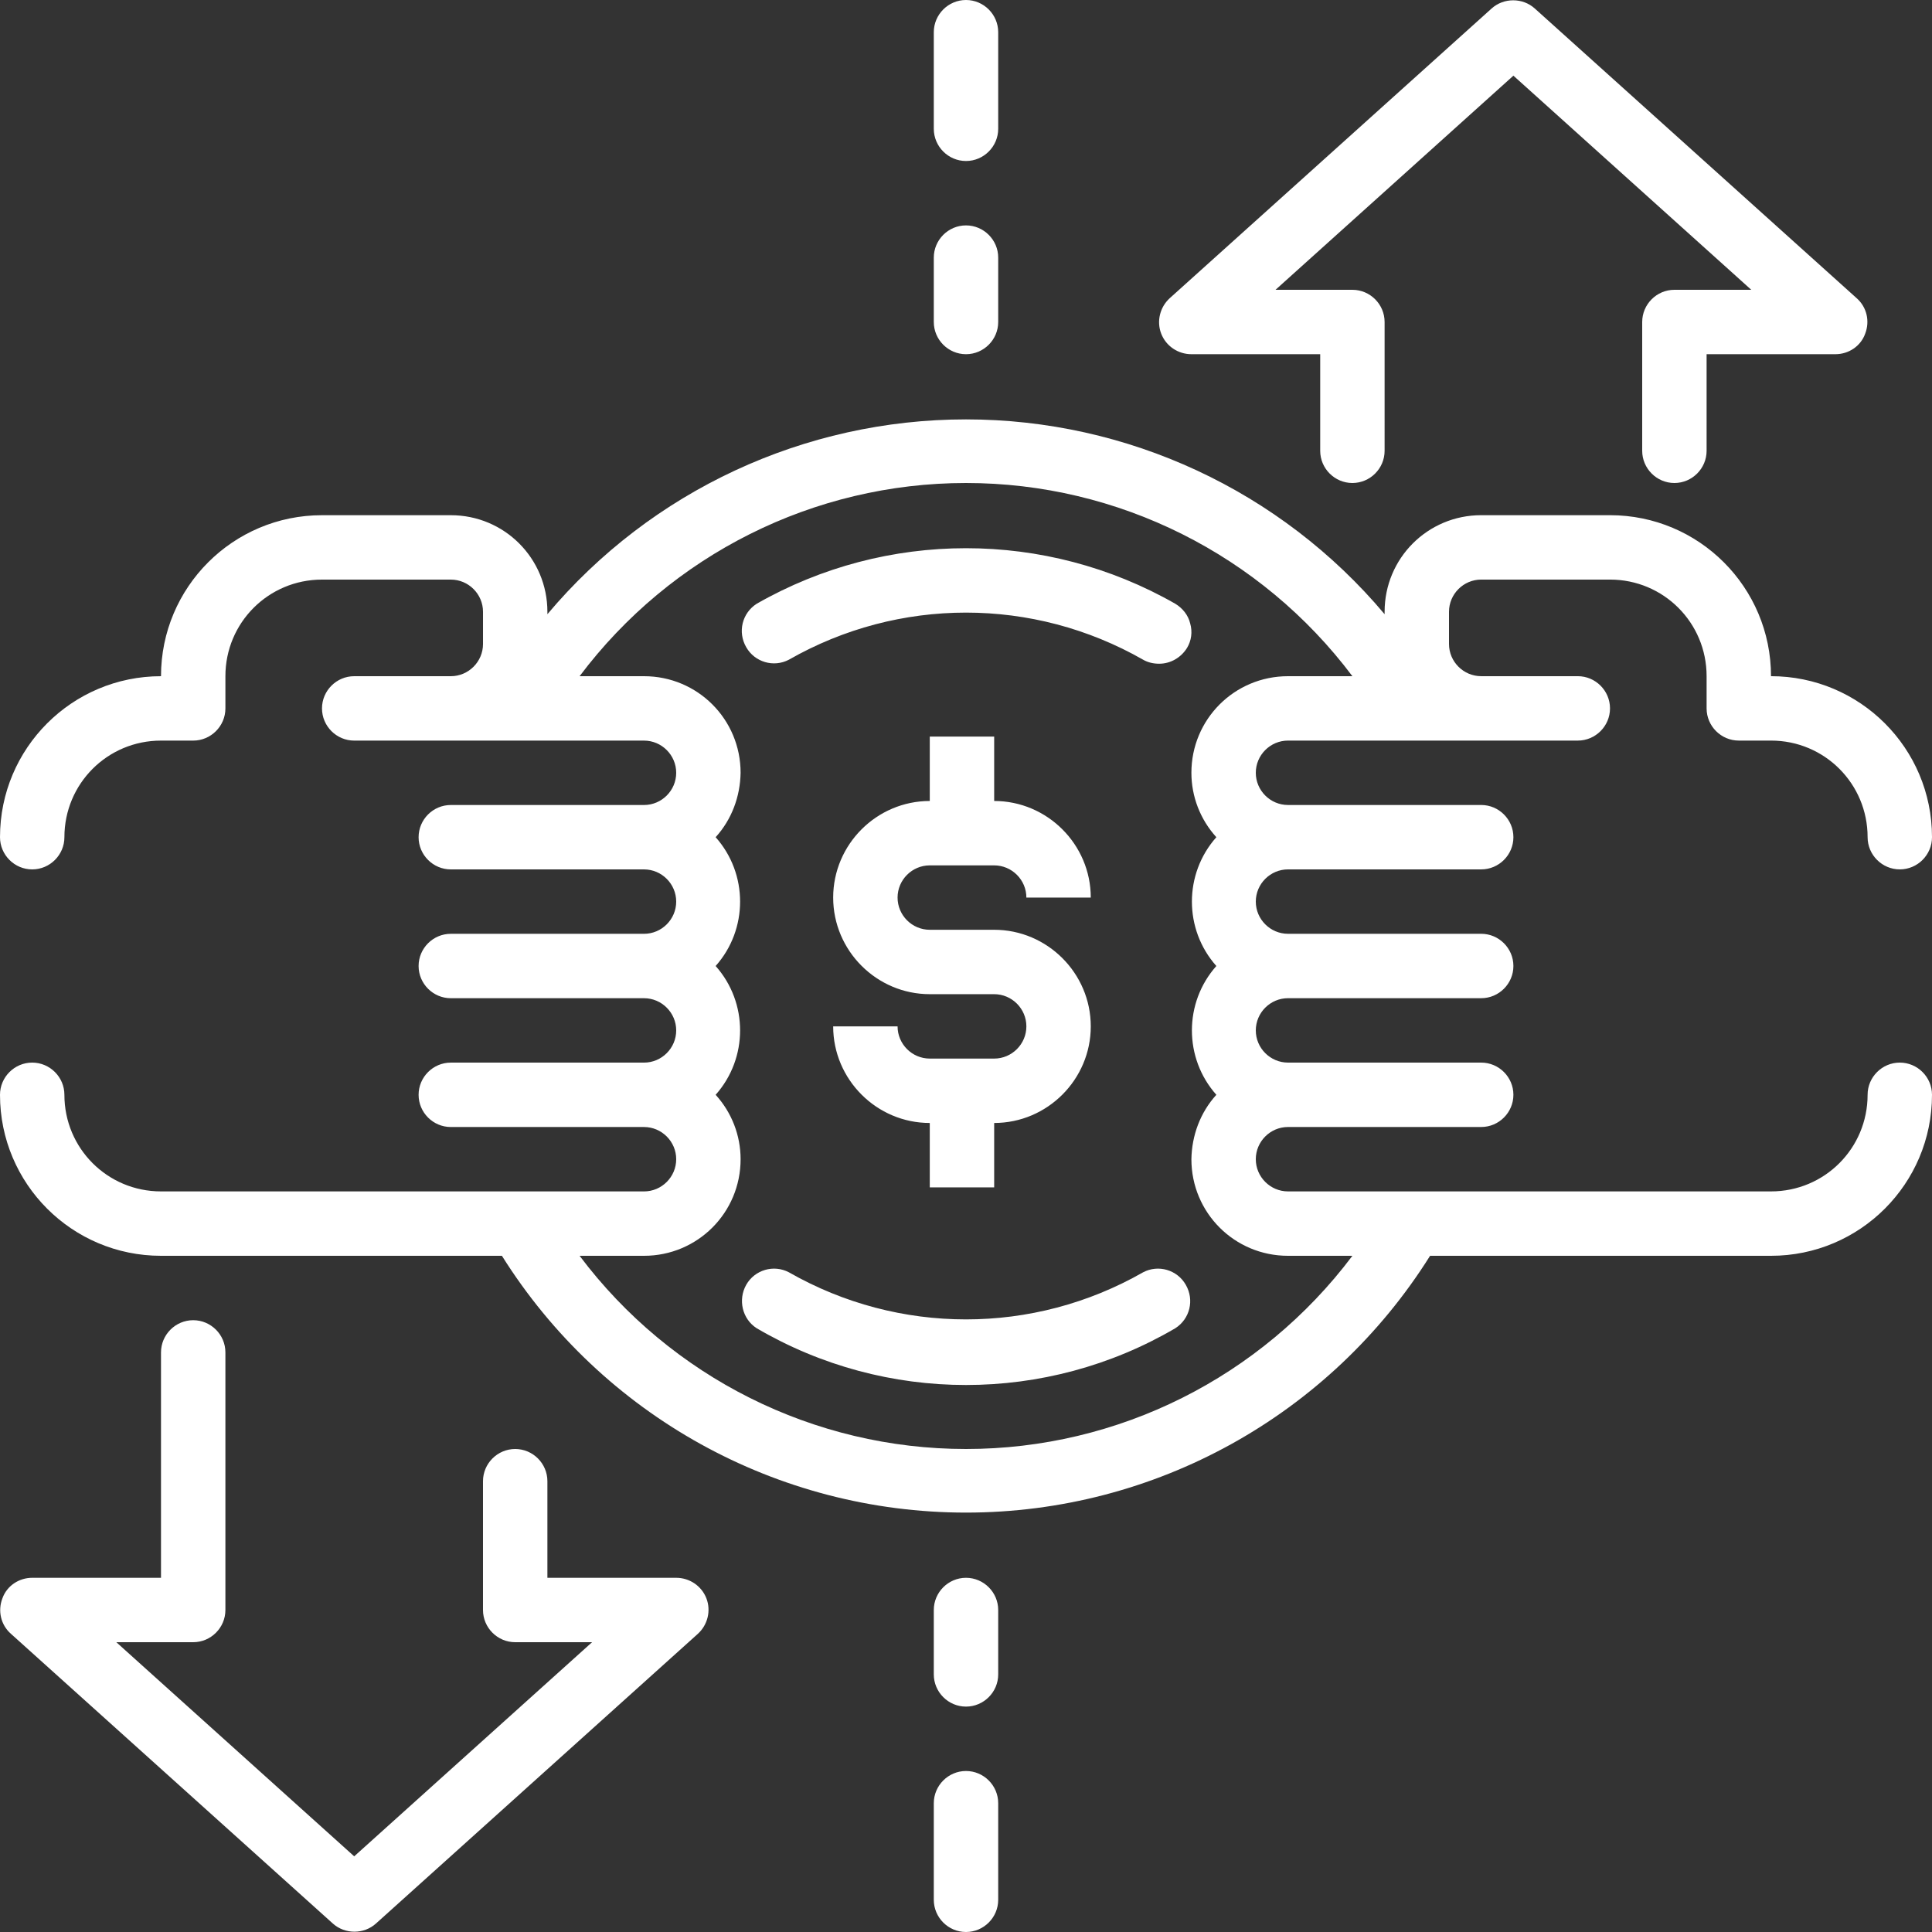 <?xml version="1.0" encoding="utf-8"?>
<!-- Generator: Adobe Illustrator 26.1.0, SVG Export Plug-In . SVG Version: 6.00 Build 0)  -->
<svg version="1.1" id="Слой_1" xmlns="http://www.w3.org/2000/svg" xmlns:xlink="http://www.w3.org/1999/xlink" x="0px" y="0px"
	 viewBox="0 0 480 480" style="enable-background:new 0 0 480 480;" xml:space="preserve">
<rect x="0" y="0" width="480" height="480" fill="#333333" stroke="none"/>
<style type="text/css">
	.st0{fill:#FFFFFF;}
</style>
<path class="st0" d="M472,264c-4.4,0-8,3.6-8,8c0,13.3-10.7,24-24,24H320c-4.4,0-8-3.6-8-8s3.6-8,8-8h48c4.4,0,8-3.6,8-8s-3.6-8-8-8
	h-48c-4.4,0-8-3.6-8-8s3.6-8,8-8h48c4.4,0,8-3.6,8-8s-3.6-8-8-8h-48c-4.4,0-8-3.6-8-8s3.6-8,8-8h48c4.4,0,8-3.6,8-8s-3.6-8-8-8h-48
	c-4.4,0-8-3.6-8-8s3.6-8,8-8h72c4.4,0,8-3.6,8-8s-3.6-8-8-8h-24c-4.4,0-8-3.6-8-8v-8c0-4.4,3.6-8,8-8h32c13.3,0,24,10.7,24,24v8
	c0,4.4,3.6,8,8,8h8c13.3,0,24,10.7,24,24c0,4.4,3.6,8,8,8s8-3.6,8-8c0-22.1-17.9-40-40-40c0-22.1-17.9-40-40-40h-32
	c-13.3,0-24,10.7-24,24v0.6c-25.8-30.7-63.9-48.4-104-48.4s-78.2,17.7-104,48.4V152c0-13.3-10.7-24-24-24H80c-22.1,0-40,17.9-40,40
	c-22.1,0-40,17.9-40,40c0,4.4,3.6,8,8,8s8-3.6,8-8c0-13.3,10.7-24,24-24h8c4.4,0,8-3.6,8-8v-8c0-13.3,10.7-24,24-24h32
	c4.4,0,8,3.6,8,8v8c0,4.4-3.6,8-8,8H88c-4.4,0-8,3.6-8,8s3.6,8,8,8h72c4.4,0,8,3.6,8,8s-3.6,8-8,8h-48c-4.4,0-8,3.6-8,8s3.6,8,8,8
	h48c4.4,0,8,3.6,8,8s-3.6,8-8,8h-48c-4.4,0-8,3.6-8,8s3.6,8,8,8h48c4.4,0,8,3.6,8,8s-3.6,8-8,8h-48c-4.4,0-8,3.6-8,8s3.6,8,8,8h48
	c4.4,0,8,3.6,8,8s-3.6,8-8,8H40c-13.3,0-24-10.7-24-24c0-4.4-3.6-8-8-8s-8,3.6-8,8c0,22.1,17.9,40,40,40h84.7
	c24.9,39.7,68.4,63.8,115.3,63.8s90.4-24.1,115.3-63.8H440c22.1,0,40-17.9,40-40C480,267.6,476.4,264,472,264z M240,360
	c-37.8,0-73.3-17.8-96-48h16c13.3,0,24-10.7,24-24c0-5.9-2.2-11.6-6.2-16c8.1-9.1,8.1-22.9,0-32c8.1-9.1,8.1-22.9,0-32
	c4-4.4,6.1-10.1,6.2-16c0-13.3-10.7-24-24-24h-16c22.7-30.2,58.2-48,96-48s73.3,17.8,96,48h-16c-13.3,0-24,10.7-24,24
	c0,5.9,2.2,11.6,6.2,16c-8.1,9.1-8.1,22.9,0,32c-8.1,9.1-8.1,22.9,0,32c-4,4.4-6.1,10.1-6.2,16c0,13.3,10.7,24,24,24h16
	C313.3,342.2,277.8,360,240,360z M231,215h16c4.4,0,8,3.6,8,8h16c0-13.2-10.8-24-24-24v-16h-16v16c-13.2,0-24,10.8-24,24
	s10.8,24,24,24h16c4.4,0,8,3.6,8,8s-3.6,8-8,8h-16c-4.4,0-8-3.6-8-8h-16c0,13.2,10.8,24,24,24v16h16v-16c13.2,0,24-10.8,24-24
	s-10.8-24-24-24h-16c-4.4,0-8-3.6-8-8S226.6,215,231,215z M240,440c-4.4,0-8,3.6-8,8v24c0,4.4,3.6,8,8,8s8-3.6,8-8v-24
	C248,443.6,244.4,440,240,440z M240,392c-4.4,0-8,3.6-8,8v16c0,4.4,3.6,8,8,8s8-3.6,8-8v-16C248,395.6,244.4,392,240,392z M240,40
	c4.4,0,8-3.6,8-8V8c0-4.4-3.6-8-8-8s-8,3.6-8,8v24C232,36.4,235.6,40,240,40z M240,88c4.4,0,8-3.6,8-8V64c0-4.4-3.6-8-8-8
	s-8,3.6-8,8v16C232,84.4,235.6,88,240,88z M284,316.1c-27.3,15.6-60.7,15.6-88,0c-3.8-2-8.5-0.6-10.6,3.1c-2.1,3.7-1,8.5,2.6,10.8
	c32.1,18.8,71.9,18.8,104,0c3.6-2.3,4.8-7,2.6-10.8C292.5,315.5,287.8,314.1,284,316.1z M196,163.9c27.3-15.6,60.7-15.6,88,0
	c1.2,0.7,2.6,1,4,1c2.8,0,5.4-1.5,6.9-3.9c1.1-1.8,1.4-4,0.8-6.1c-0.5-2.1-1.9-3.8-3.7-4.9c-32.2-18.4-71.8-18.4-104,0
	c-3.6,2.3-4.8,7-2.6,10.8C187.5,164.5,192.2,165.9,196,163.9z M296,88h32v24c0,4.4,3.6,8,8,8s8-3.6,8-8V80c0-4.4-3.6-8-8-8h-19.1
	L376,18.8L435.1,72H416c-4.4,0-8,3.6-8,8v32c0,4.4,3.6,8,8,8s8-3.6,8-8V88h32c3.3,0,6.3-2,7.4-5.1c1.2-3.1,0.4-6.6-2.1-8.8l-80-72
	c-3-2.7-7.7-2.7-10.7,0l-80,72c-2.4,2.2-3.3,5.7-2.1,8.8C289.7,86,292.7,88,296,88z M168,392h-32v-24c0-4.4-3.6-8-8-8s-8,3.6-8,8v32
	c0,4.4,3.6,8,8,8h19.1L88,461.2L28.9,408H48c4.4,0,8-3.6,8-8v-64c0-4.4-3.6-8-8-8s-8,3.6-8,8v56H8c-3.3,0-6.3,2-7.4,5.1
	c-1.2,3.1-0.4,6.6,2.1,8.8l80,72c3,2.7,7.7,2.7,10.7,0l80-72c2.4-2.2,3.3-5.7,2.1-8.8C174.3,394,171.3,392,168,392z"/>
</svg>
